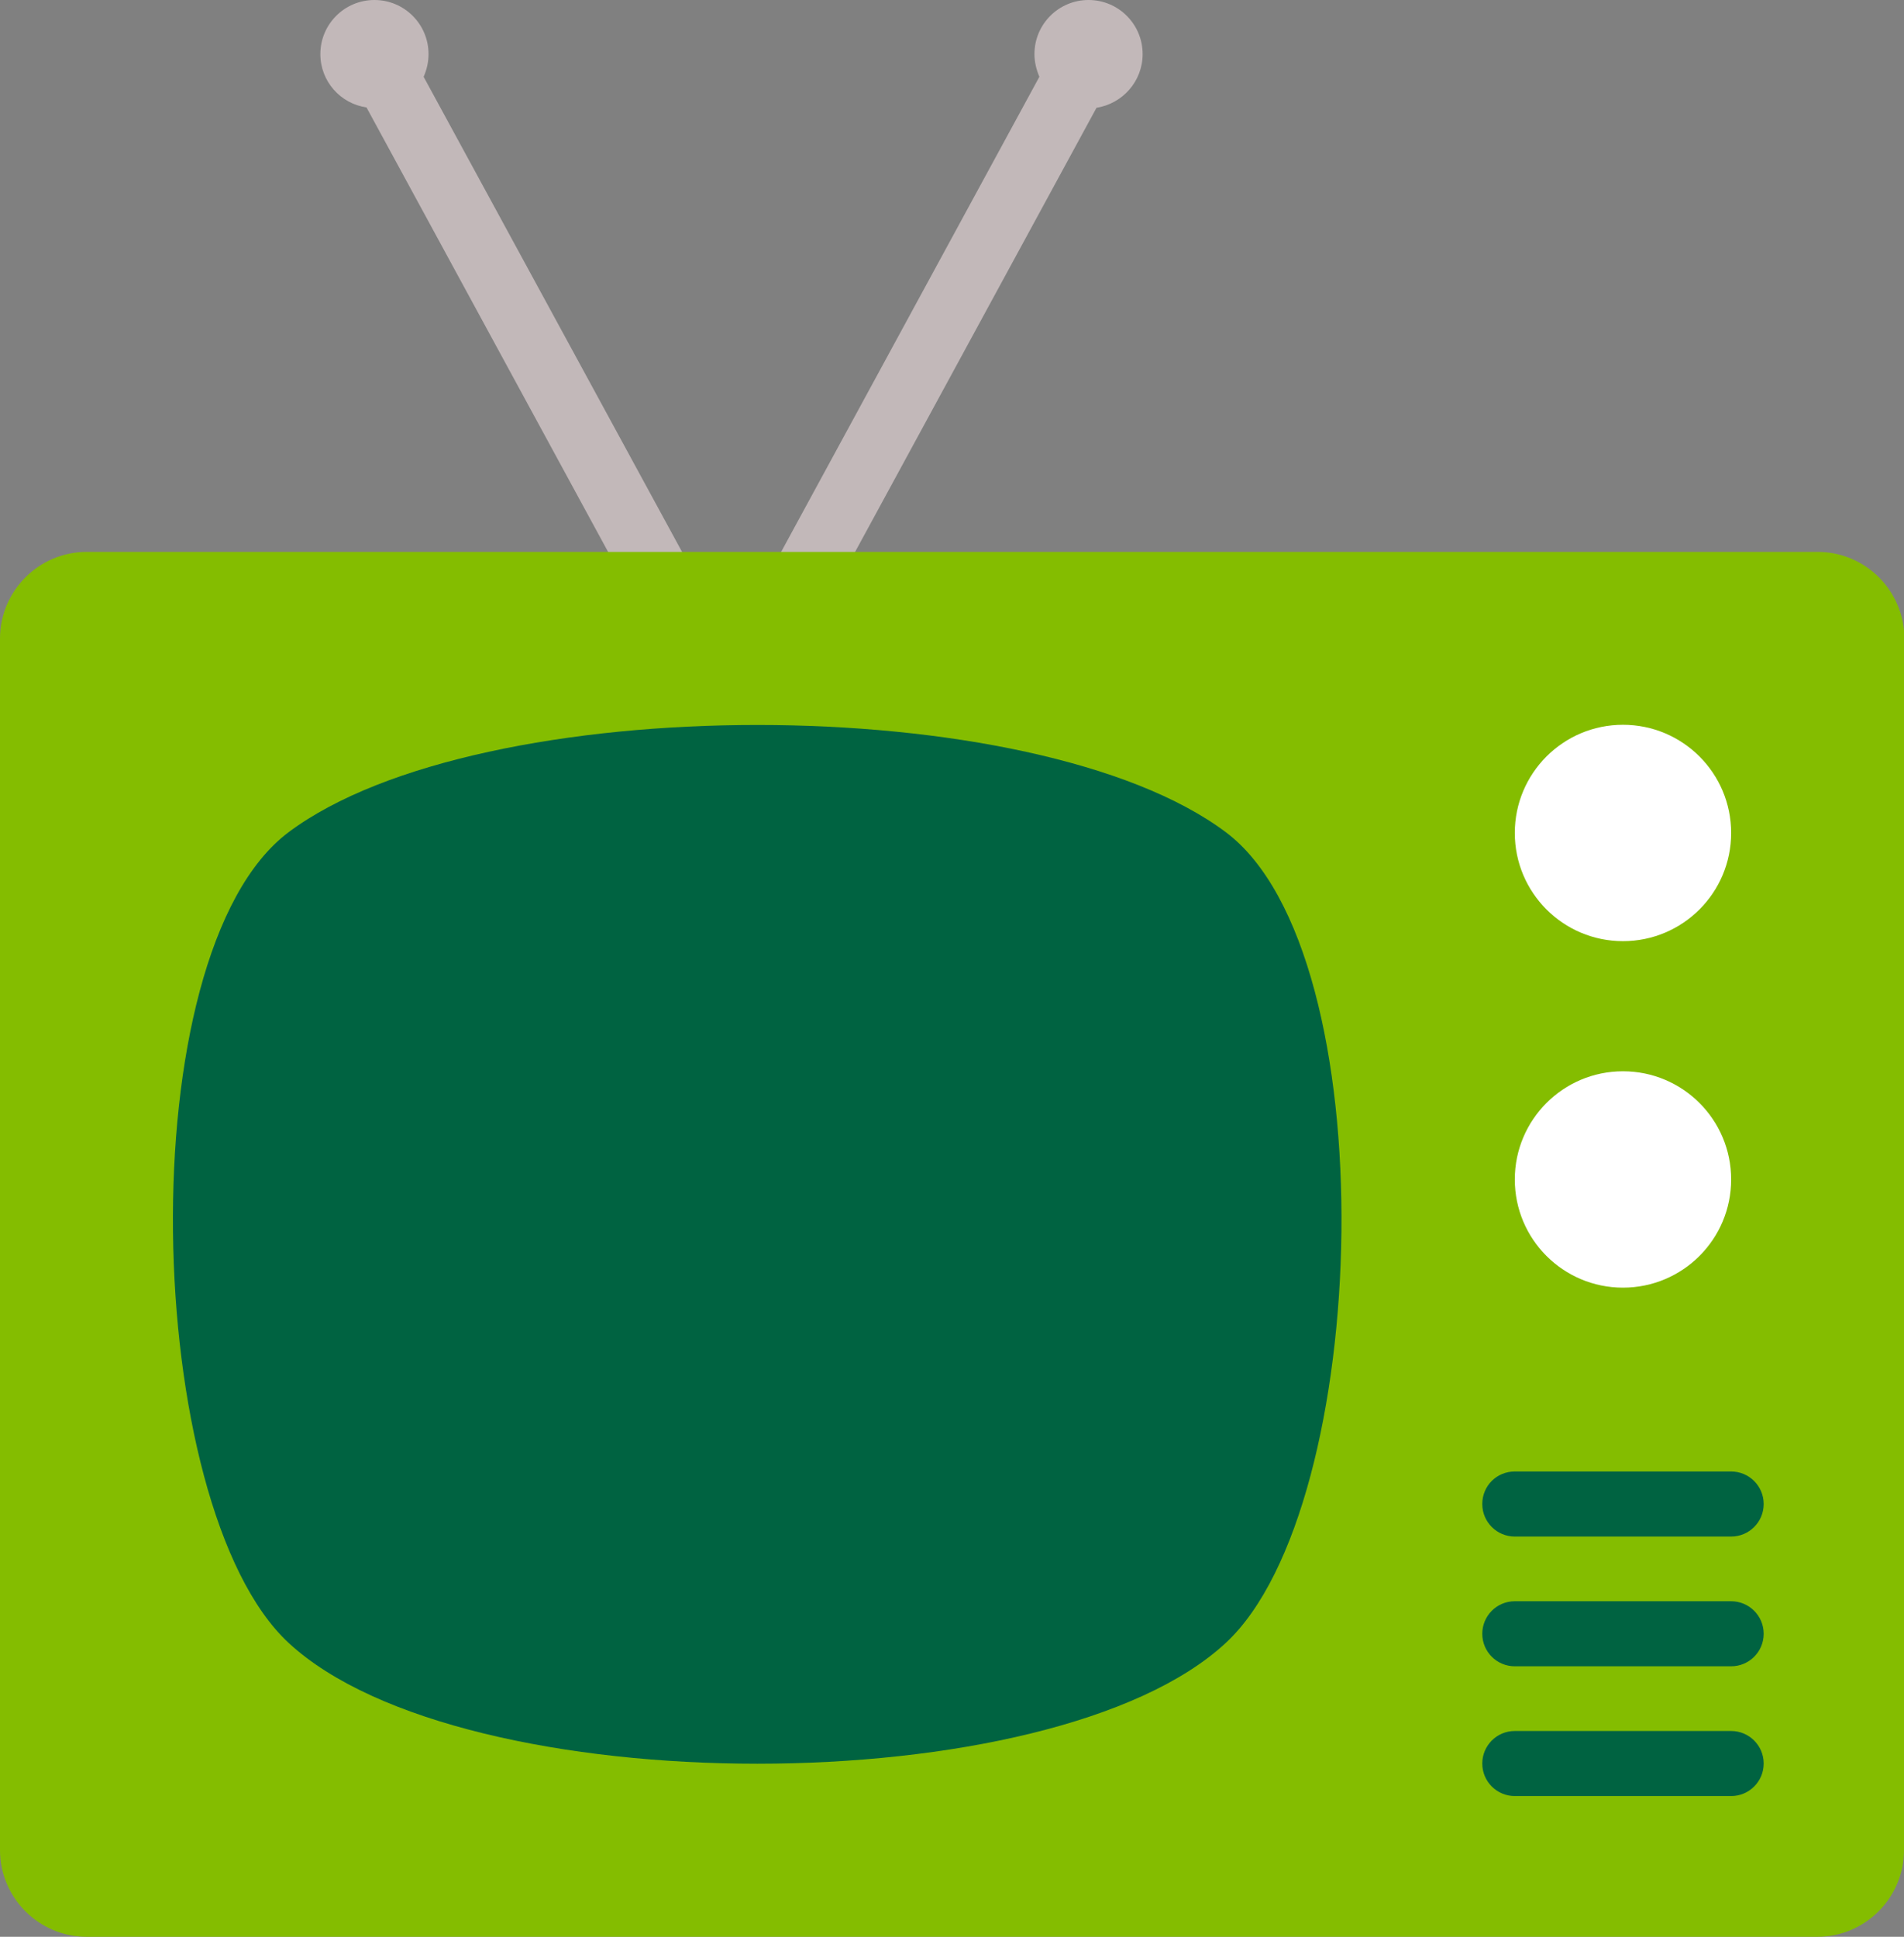 <svg xmlns="http://www.w3.org/2000/svg" viewBox="0 0 503.4 512">
  <rect x="0" y="0" width="503.4" height="512" fill="#808080" stroke="none"/>
  <g fill="#C2B8B9">
    <path d="M302.1 14.3c0-7.9-6.4-14.3-14.3-14.3s-14.3 6.4-14.3 14.3c0 2.1.5 4.1 1.3 6l-72.3 133 15.1 8.2 72.3-133c6.9-1.1 12.2-7 12.2-14.2zM184.3 153.2L112 20.3c.8-1.8 1.3-3.8 1.3-6C113.3 6.4 106.9 0 99 0S84.7 6.4 84.7 14.3c0 7.2 5.3 13.1 12.2 14.1l72.3 133 15.1-8.2z"/>
  </g>
  <path fill="#84BD00" d="M503.4 489.1c0 12.6-10.3 22.9-22.9 22.9H22.9C10.3 512 0 501.7 0 489.1V168.8c0-12.6 10.3-22.9 22.9-22.9h457.7c12.6 0 22.9 10.3 22.9 22.9l-.1 320.3z"/>
  <g fill="#FFF">
    <circle cx="429.1" cy="220.2" r="28.6"/>
    <circle cx="429.1" cy="311.8" r="28.6"/>
  </g>
  <g fill="#006341">
    <path d="M457.7 474.8h-57.2c-4.7 0-8.6-3.8-8.6-8.6 0-4.7 3.8-8.6 8.6-8.6h57.2c4.7 0 8.6 3.8 8.6 8.6s-3.9 8.6-8.6 8.6zM457.7 440.5h-57.2c-4.7 0-8.6-3.8-8.6-8.6 0-4.7 3.8-8.6 8.6-8.6h57.2c4.7 0 8.6 3.8 8.6 8.6s-3.9 8.6-8.6 8.6zM457.7 406.2h-57.2c-4.7 0-8.6-3.8-8.6-8.6s3.8-8.6 8.6-8.6h57.2c4.7 0 8.6 3.8 8.6 8.6s-3.9 8.6-8.6 8.6z"/>
  </g>
  <path fill="#006341" d="M324.1 220c42.7 32 38.8 178.3 0 214.3-45.8 42.6-201.9 42.6-247.8 0-38.8-36-42.7-182.3 0-214.3 50.5-37.8 197.4-37.8 247.8 0z"/>
</svg>

